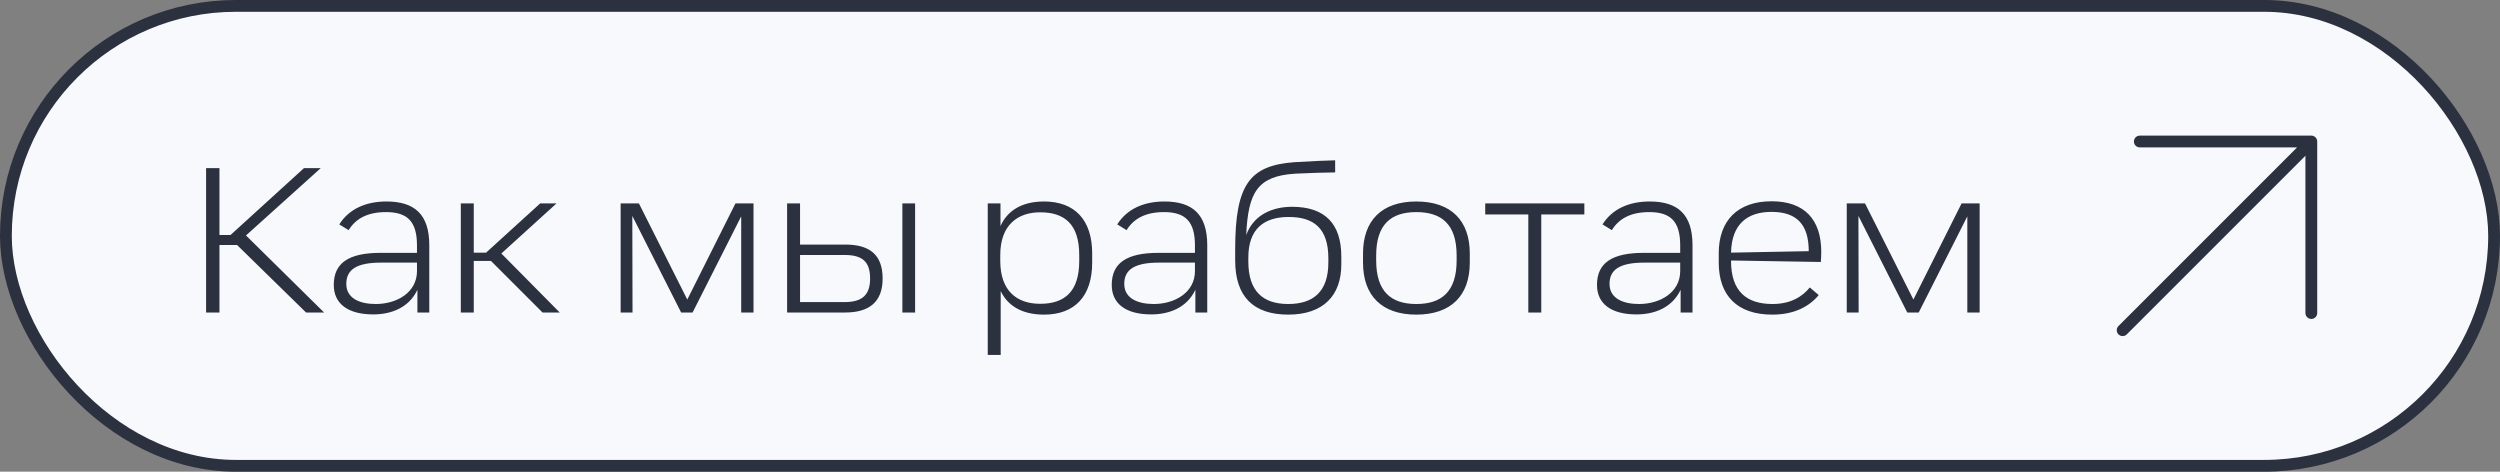 <?xml version="1.0" encoding="UTF-8"?> <svg xmlns="http://www.w3.org/2000/svg" width="212" height="40" viewBox="0 0 212 40" fill="none"><rect x="0" y="0" width="212" height="40" fill="#808080" stroke="none"/><rect x="0.5" y="0.5" width="211" height="39" rx="19.5" fill="#F7F9FC"></rect><rect x="0.5" y="0.5" width="211" height="39" rx="19.5" stroke="#2C313F"></rect><path d="M17.476 26.5V14.26H18.61V19.93H19.546L25.774 14.26H27.196L20.86 19.966L27.484 26.5H25.954L20.104 20.776H18.61V26.5H17.476ZM31.652 26.662C29.51 26.662 28.304 25.762 28.304 24.16C28.304 22.306 29.564 21.442 32.264 21.442H35.36V20.812C35.36 18.778 34.55 17.986 32.732 17.986C31.166 17.986 30.158 18.544 29.564 19.516L28.772 19.03C29.582 17.734 31.004 17.086 32.768 17.086C35.144 17.086 36.404 18.166 36.404 20.794V26.5H35.396V24.574C34.676 26.104 33.164 26.662 31.652 26.662ZM29.366 24.07C29.366 25.33 30.554 25.78 31.868 25.78C33.668 25.78 35.36 24.79 35.36 22.99V22.27H32.318C30.266 22.27 29.366 22.846 29.366 24.07ZM39.077 26.5V17.248H40.175V21.424H41.219L45.809 17.248H47.195L42.515 21.496L47.465 26.5H46.007L41.633 22.126H40.175V26.5H39.077ZM52.63 17.248H54.178L58.282 25.402L62.368 17.248H63.898V26.5H62.854V18.346L58.732 26.5H57.76L53.62 18.31L53.638 26.5H52.63V17.248ZM66.747 26.5V17.248H67.845V20.74H71.679C73.713 20.74 74.847 21.568 74.847 23.62C74.847 25.6 73.713 26.5 71.679 26.5H66.747ZM67.845 25.618H71.607C73.083 25.618 73.785 25.042 73.785 23.62C73.785 22.144 73.083 21.622 71.607 21.622H67.845V25.618ZM76.521 26.5V17.248H77.601V26.5H76.521ZM83.761 30.1V17.248H84.841V19.174C85.381 17.95 86.551 17.086 88.531 17.086C91.177 17.086 92.617 18.688 92.617 21.496V22.27C92.617 25.078 91.177 26.68 88.531 26.68C86.569 26.68 85.417 25.852 84.859 24.682V30.1H83.761ZM84.823 22.126C84.823 24.664 86.227 25.762 88.207 25.762C90.205 25.762 91.519 24.808 91.519 22.126V21.622C91.519 18.94 90.205 18.004 88.207 18.004C86.299 18.004 84.823 19.084 84.823 21.622V22.126ZM97.623 26.662C95.481 26.662 94.275 25.762 94.275 24.16C94.275 22.306 95.535 21.442 98.235 21.442H101.331V20.812C101.331 18.778 100.521 17.986 98.703 17.986C97.137 17.986 96.129 18.544 95.535 19.516L94.743 19.03C95.553 17.734 96.975 17.086 98.739 17.086C101.115 17.086 102.375 18.166 102.375 20.794V26.5H101.367V24.574C100.647 26.104 99.135 26.662 97.623 26.662ZM95.337 24.07C95.337 25.33 96.525 25.78 97.839 25.78C99.639 25.78 101.331 24.79 101.331 22.99V22.27H98.289C96.237 22.27 95.337 22.846 95.337 24.07ZM109.243 26.68C106.291 26.68 104.743 25.15 104.743 22.09V21.136C104.743 15.628 105.985 14.044 109.729 13.756C111.241 13.666 112.357 13.612 113.221 13.594V14.62C112.105 14.638 111.277 14.656 109.837 14.728C106.633 14.926 105.841 16.312 105.679 19.93C106.327 18.166 107.965 17.536 109.567 17.536C112.375 17.536 113.743 18.994 113.743 21.748V22.432C113.743 25.06 112.213 26.68 109.243 26.68ZM105.859 22.18C105.859 24.736 107.137 25.78 109.243 25.78C111.367 25.78 112.645 24.736 112.645 22.252V21.91C112.645 19.318 111.367 18.4 109.279 18.4C107.209 18.4 105.859 19.39 105.859 21.838V22.18ZM120.102 26.68C117.168 26.68 115.584 25.06 115.584 22.27V21.496C115.584 18.706 117.168 17.086 120.102 17.086C123.054 17.086 124.638 18.706 124.638 21.496V22.27C124.638 25.06 123.054 26.68 120.102 26.68ZM116.7 22.09C116.7 24.736 117.978 25.78 120.102 25.78C122.244 25.78 123.522 24.736 123.522 22.09V21.658C123.522 19.012 122.244 17.986 120.102 17.986C117.978 17.986 116.7 19.012 116.7 21.658V22.09ZM129.601 26.5V18.184H125.947V17.248H134.353V18.184H130.699V26.5H129.601ZM138.773 26.662C136.631 26.662 135.425 25.762 135.425 24.16C135.425 22.306 136.685 21.442 139.385 21.442H142.481V20.812C142.481 18.778 141.671 17.986 139.853 17.986C138.287 17.986 137.279 18.544 136.685 19.516L135.893 19.03C136.703 17.734 138.125 17.086 139.889 17.086C142.265 17.086 143.525 18.166 143.525 20.794V26.5H142.517V24.574C141.797 26.104 140.285 26.662 138.773 26.662ZM136.487 24.07C136.487 25.33 137.675 25.78 138.989 25.78C140.789 25.78 142.481 24.79 142.481 22.99V22.27H139.439C137.387 22.27 136.487 22.846 136.487 24.07ZM150.285 26.68C147.315 26.68 145.749 25.06 145.749 22.27V21.478C145.749 18.688 147.369 17.068 150.231 17.068C153.039 17.068 154.443 18.634 154.443 21.37C154.443 21.676 154.425 21.964 154.407 22.216L146.793 22.09V22.144C146.793 24.718 148.125 25.78 150.303 25.78C151.869 25.78 152.841 25.15 153.471 24.376L154.227 25.024C153.417 25.996 152.157 26.68 150.285 26.68ZM146.793 21.424L153.381 21.298C153.381 19.048 152.373 17.968 150.231 17.968C148.215 17.968 146.847 18.958 146.793 21.424ZM156.605 17.248H158.153L162.257 25.402L166.343 17.248H167.873V26.5H166.829V18.346L162.707 26.5H161.735L157.595 18.31L157.613 26.5H156.605V17.248Z" fill="#2C313F"></path><path d="M180 28L196 12M196 12V26.546M196 12H181.455" stroke="#2C313F" stroke-linecap="round" stroke-linejoin="round"></path></svg> 